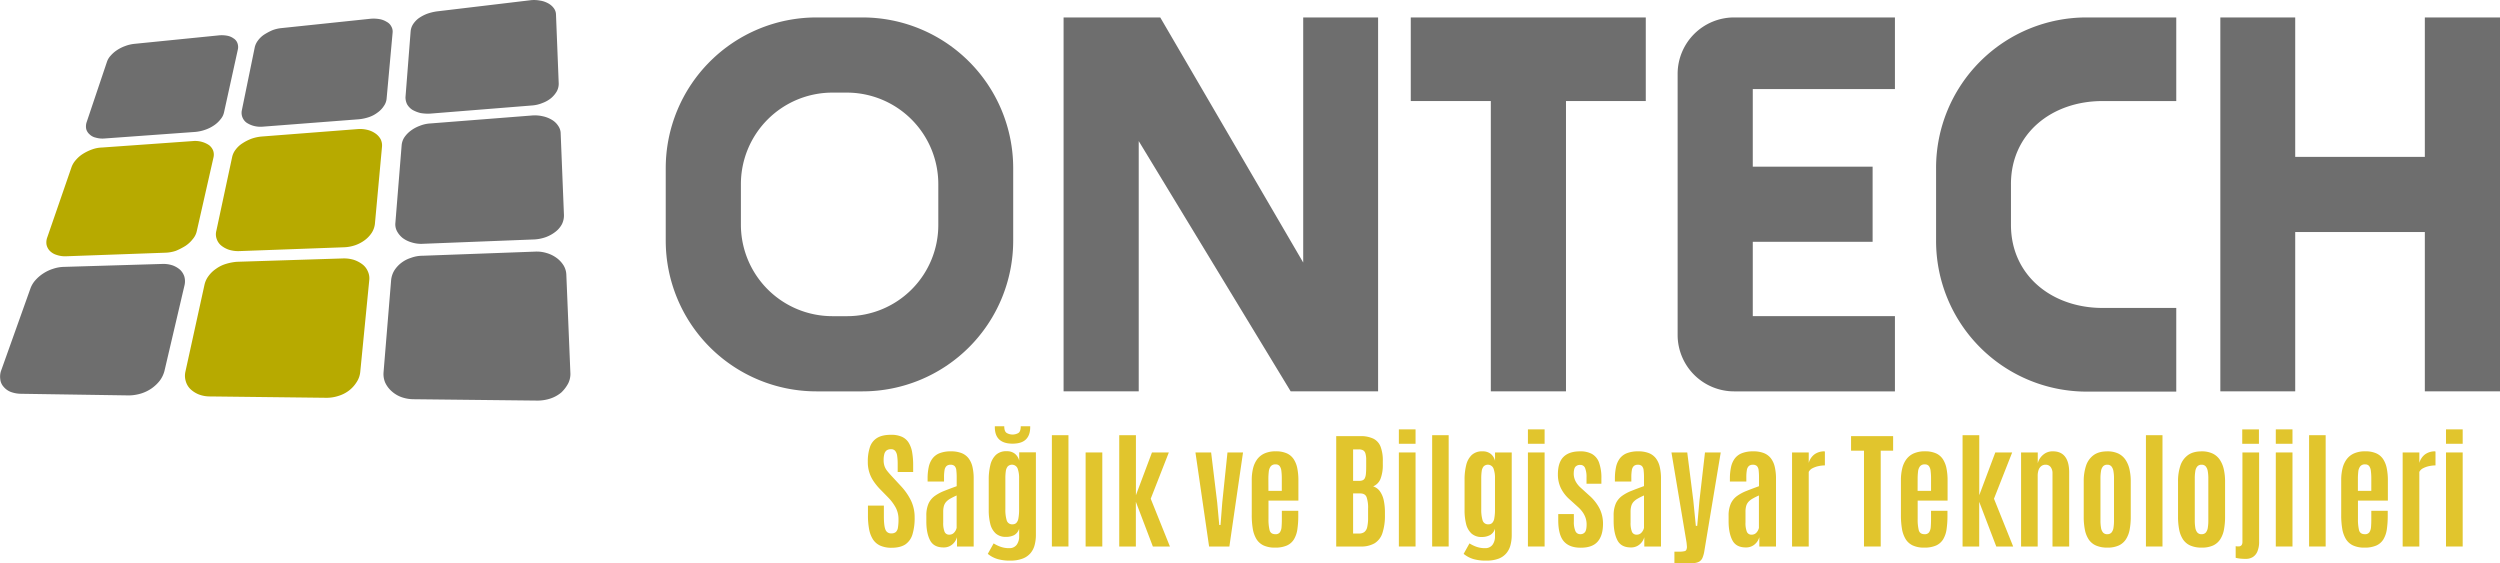 <svg xmlns="http://www.w3.org/2000/svg" viewBox="0 0 1648.07 371.23"><defs><style>.ea123e5b-689f-46ea-a496-673fdc40a71c{fill:#e1c52d;}.a138144f-f37a-4d16-8405-c90d509a6635{fill:#6e6e6e;}.f42156b9-9bb0-420f-b32b-1469e8f1723d{isolation:isolate;}.a1513b04-cfe2-4e9f-b431-7b243eb1da46{fill:#b7aa00;}</style></defs><g id="bee63026-8da6-43b3-9f77-9acdc4c95a05" data-name="katman 2"><g id="b6384c68-b037-4f77-af23-c5654f9c67f2" data-name="katman 1"><path class="ea123e5b-689f-46ea-a496-673fdc40a71c" d="M587.81,361.1a17.88,17.88,0,0,1-7.59-1.43,11.23,11.23,0,0,1-4.79-4.17,18.79,18.79,0,0,1-2.5-6.7,48.48,48.48,0,0,1-.75-9v-6.49h10.5v7.31q0,5.88,1,8.44a3.82,3.82,0,0,0,3.92,2.56,4.3,4.3,0,0,0,3-.93,5,5,0,0,0,1.36-3,32.15,32.15,0,0,0,.36-5.36,16.37,16.37,0,0,0-1.72-7.48,30,30,0,0,0-5.19-7L580,322.32a38.47,38.47,0,0,1-4-4.92,22.08,22.08,0,0,1-3.91-13,29.27,29.27,0,0,1,1.41-9.72,11.12,11.12,0,0,1,4.75-6q3.35-2.06,9.18-2.05a16.78,16.78,0,0,1,7.21,1.35,10.15,10.15,0,0,1,4.42,3.92,17.77,17.77,0,0,1,2.26,6.29,48.4,48.4,0,0,1,.66,8.45v4.51H591.78V306a36.22,36.22,0,0,0-.35-5.5,6.59,6.59,0,0,0-1.31-3.29,3.45,3.45,0,0,0-2.77-1.09,4.76,4.76,0,0,0-2.81.76,4.33,4.33,0,0,0-1.55,2.36,15,15,0,0,0-.47,4.11,11.8,11.8,0,0,0,.58,3.93,10.82,10.82,0,0,0,1.77,3.18c.8,1,1.8,2.17,3,3.44l6,6.49a38.92,38.92,0,0,1,6.69,9.63,25.47,25.47,0,0,1,2.4,11.16,36.72,36.72,0,0,1-1.41,11,12.25,12.25,0,0,1-4.71,6.71C594.62,360.34,591.61,361.1,587.81,361.1Z"/><path class="ea123e5b-689f-46ea-a496-673fdc40a71c" d="M622,360.89q-6.37,0-8.83-4.63T610.67,344v-4A19.46,19.46,0,0,1,612.1,332a12.75,12.75,0,0,1,4.07-5,27.84,27.84,0,0,1,6.32-3.39c2.46-1,5.19-2,8.19-3.1V315a39.34,39.34,0,0,0-.25-5,4.7,4.7,0,0,0-1.11-2.75,3.67,3.67,0,0,0-2.69-.87,3.78,3.78,0,0,0-2.71.89,4.84,4.84,0,0,0-1.26,2.73,27.4,27.4,0,0,0-.33,4.69v2.77H611.5v-1.86a36.27,36.27,0,0,1,.72-7.6,14.47,14.47,0,0,1,2.46-5.69,10.82,10.82,0,0,1,4.73-3.55,20.06,20.06,0,0,1,7.55-1.22,18.7,18.7,0,0,1,6.86,1.13,10.92,10.92,0,0,1,4.63,3.39,14.63,14.63,0,0,1,2.61,5.65,33.62,33.62,0,0,1,.82,7.89v44.69h-11v-6.16a9.55,9.55,0,0,1-1.69,3.33,9.13,9.13,0,0,1-3,2.5A8.71,8.71,0,0,1,622,360.89Zm3.8-8.43a4.1,4.1,0,0,0,3.31-1.49,6.62,6.62,0,0,0,1.53-3V326.62c-1.65.74-3,1.44-4.18,2.09a10.73,10.73,0,0,0-2.72,2.13,6.86,6.86,0,0,0-1.49,2.73,13.68,13.68,0,0,0-.46,3.84v6.95a15.81,15.81,0,0,0,.89,6.18A3.16,3.16,0,0,0,625.84,352.46Z"/><path class="ea123e5b-689f-46ea-a496-673fdc40a71c" d="M666.44,369.57a29.17,29.17,0,0,1-8.72-1,18.39,18.39,0,0,1-6.54-3.45l3.85-6.9a22.35,22.35,0,0,0,4.77,2.29,16.44,16.44,0,0,0,5.6.85,5.8,5.8,0,0,0,4.8-2.19,9.22,9.22,0,0,0,1.65-5.75v-4.92a7.13,7.13,0,0,1-3.28,4.26,11.47,11.47,0,0,1-5.36,1.16,9.71,9.71,0,0,1-6.88-2.32,12.57,12.57,0,0,1-3.53-6.32,36.55,36.55,0,0,1-1-9.1v-20a39.21,39.21,0,0,1,1.08-9.65,13.37,13.37,0,0,1,3.68-6.68,9.91,9.91,0,0,1,7.15-2.39,8.34,8.34,0,0,1,5.27,1.61,8.44,8.44,0,0,1,2.91,4.63v-5.5h11v54.36a26,26,0,0,1-.83,6.76,13.61,13.61,0,0,1-2.73,5.34,12.55,12.55,0,0,1-5,3.51A21.93,21.93,0,0,1,666.44,369.57Zm1-77.1q-5.75,0-8.68-2.73t-2.94-8.1V281h6.21c0,2.26.53,3.74,1.61,4.42a7.75,7.75,0,0,0,7.67.05c1.06-.67,1.59-2.15,1.59-4.47h6.24v.54q0,5.42-2.87,8.16C674.38,291.56,671.44,292.47,667.47,292.47Zm.08,53.17a3.42,3.42,0,0,0,2.44-.89,5.67,5.67,0,0,0,1.41-3.06,31.55,31.55,0,0,0,.45-6.06v-20.3a17.76,17.76,0,0,0-1-6.53,4,4,0,0,0-6.53-1.28,6.33,6.33,0,0,0-1.24,3.16,33.13,33.13,0,0,0-.29,4.61v20.43a24.22,24.22,0,0,0,.87,7.25A3.67,3.67,0,0,0,667.55,345.64Z"/><path class="ea123e5b-689f-46ea-a496-673fdc40a71c" d="M693.43,360.27V286.89h10.92v73.38Z"/><path class="ea123e5b-689f-46ea-a496-673fdc40a71c" d="M715.67,360.27v-62h11v62Z"/><path class="ea123e5b-689f-46ea-a496-673fdc40a71c" d="M737.83,360.27V286.89h11v39.56l10.58-28.19h11.12l-11.94,30.51,12.65,31.5H760L748.79,330.8v29.47Z"/><path class="ea123e5b-689f-46ea-a496-673fdc40a71c" d="M797.07,360.27l-9-62h10.34l4,33,1.36,14.84h.83l1.16-14.88,3.43-32.95h10.25l-9,62Z"/><path class="ea123e5b-689f-46ea-a496-673fdc40a71c" d="M840.52,361a17.29,17.29,0,0,1-7.67-1.49,11.09,11.09,0,0,1-4.67-4.3,19.53,19.53,0,0,1-2.33-6.76,52.68,52.68,0,0,1-.66-8.83V316.53a32.17,32.17,0,0,1,.88-7.85,16.77,16.77,0,0,1,2.77-6,12.42,12.42,0,0,1,4.9-3.82,17.76,17.76,0,0,1,7.28-1.34,17.43,17.43,0,0,1,7.23,1.32,10.63,10.63,0,0,1,4.57,3.84,17,17,0,0,1,2.4,6.06,40.29,40.29,0,0,1,.72,8V330H836.22v12.2a29.87,29.87,0,0,0,.71,7.23c.46,1.82,1.75,2.73,3.84,2.73a3.39,3.39,0,0,0,3-1.28,7.2,7.2,0,0,0,1.07-3.54c.13-1.5.19-3.21.19-5.14v-5.46h10.83v3.31a58.92,58.92,0,0,1-.6,8.89,17.74,17.74,0,0,1-2.23,6.57,10.49,10.49,0,0,1-4.65,4.09A18.68,18.68,0,0,1,840.52,361Zm-4.34-37.42H845v-7.94a40.17,40.17,0,0,0-.29-5.22,6.45,6.45,0,0,0-1.16-3.21,3.18,3.18,0,0,0-2.64-1.07,3.83,3.83,0,0,0-3.21,1.28,6.92,6.92,0,0,0-1.28,3.49,41.88,41.88,0,0,0-.27,5Z"/><path class="ea123e5b-689f-46ea-a496-673fdc40a71c" d="M880.87,360.27V287.51h15.75a19.31,19.31,0,0,1,8.77,1.68,9.9,9.9,0,0,1,4.73,5.29,25.55,25.55,0,0,1,1.47,9.48v2.24a25.26,25.26,0,0,1-1.47,9.32,8.88,8.88,0,0,1-4.9,5.11,8.85,8.85,0,0,1,4.57,3.41,16.27,16.27,0,0,1,2.46,6,38.12,38.12,0,0,1,.74,7.75v1.86a36.23,36.23,0,0,1-1.69,11.85,12.35,12.35,0,0,1-5.17,6.67,17.62,17.62,0,0,1-9.18,2.11ZM892,317H896a5.67,5.67,0,0,0,2.36-.42,2.89,2.89,0,0,0,1.4-1.42,8.52,8.52,0,0,0,.69-2.83c.12-1.22.18-2.76.18-4.64v-4.38a14.47,14.47,0,0,0-.53-4.46,3.43,3.43,0,0,0-1.64-2.07,6.4,6.4,0,0,0-2.83-.54H892Zm0,34.72h3.93a5.69,5.69,0,0,0,3.49-1,5.63,5.63,0,0,0,1.88-3.24,26.1,26.1,0,0,0,.58-6.21v-5.87a21.64,21.64,0,0,0-1-7.71q-1-2.42-4.2-2.41H892Z"/><path class="ea123e5b-689f-46ea-a496-673fdc40a71c" d="M922.17,292.55v-9.5h11v9.5Zm0,67.72v-62h11v62Z"/><path class="ea123e5b-689f-46ea-a496-673fdc40a71c" d="M944.12,360.27V286.89H955v73.38Z"/><path class="ea123e5b-689f-46ea-a496-673fdc40a71c" d="M980.13,369.57a29.28,29.28,0,0,1-8.73-1,18.43,18.43,0,0,1-6.53-3.45l3.85-6.9a22.35,22.35,0,0,0,4.77,2.29,16.4,16.4,0,0,0,5.6.85,5.8,5.8,0,0,0,4.8-2.19,9.22,9.22,0,0,0,1.65-5.75v-4.92a7.13,7.13,0,0,1-3.28,4.26A11.47,11.47,0,0,1,976.9,354a9.71,9.71,0,0,1-6.88-2.32,12.66,12.66,0,0,1-3.54-6.32,37,37,0,0,1-1-9.1v-20a39.21,39.21,0,0,1,1.08-9.65,13.37,13.37,0,0,1,3.68-6.68,9.91,9.91,0,0,1,7.15-2.39,8.34,8.34,0,0,1,5.27,1.61,8.44,8.44,0,0,1,2.91,4.63v-5.5h11v54.36a26,26,0,0,1-.83,6.76,13.61,13.61,0,0,1-2.73,5.34,12.55,12.55,0,0,1-5,3.51A22,22,0,0,1,980.13,369.57Zm1.11-23.93a3.42,3.42,0,0,0,2.44-.89,5.67,5.67,0,0,0,1.41-3.06,31.55,31.55,0,0,0,.45-6.06v-20.3a17.76,17.76,0,0,0-1-6.53,4,4,0,0,0-6.53-1.28,6.33,6.33,0,0,0-1.24,3.16,33.13,33.13,0,0,0-.29,4.61v20.43a24.22,24.22,0,0,0,.87,7.25A3.67,3.67,0,0,0,981.24,345.64Z"/><path class="ea123e5b-689f-46ea-a496-673fdc40a71c" d="M1007.25,292.55v-9.5h11v9.5Zm0,67.72v-62h11v62Z"/><path class="ea123e5b-689f-46ea-a496-673fdc40a71c" d="M1042,361.06q-7.49,0-11.13-4.26t-3.63-13.93v-4h10.29v5a15,15,0,0,0,1,6.16,3.34,3.34,0,0,0,3.23,2.11,3.64,3.64,0,0,0,3.18-1.45q1-1.44,1-5a13.8,13.8,0,0,0-.59-4,15.06,15.06,0,0,0-1.87-3.83,19.63,19.63,0,0,0-3.24-3.65l-5.58-5.05a23.92,23.92,0,0,1-5.75-7.5,20.6,20.6,0,0,1-1.9-8.91q0-7.89,3.7-11.56t11-3.65a15.7,15.7,0,0,1,7.81,1.75,10.67,10.67,0,0,1,4.63,5.69,29.71,29.71,0,0,1,1.53,10.54v3.39h-9.8V314.8a16,16,0,0,0-.93-6.2,3.22,3.22,0,0,0-3.16-2.11,4,4,0,0,0-3.23,1.22c-.69.81-1.06,2.24-1.11,4.28a10.76,10.76,0,0,0,.41,3.24,11.39,11.39,0,0,0,1.43,3.1,15.07,15.07,0,0,0,2.54,3l5.87,5.33a28.84,28.84,0,0,1,6.84,8.72,22.17,22.17,0,0,1,2.21,9.84q0,7.81-3.55,11.85T1042,361.06Z"/><path class="ea123e5b-689f-46ea-a496-673fdc40a71c" d="M1075.13,360.89q-6.37,0-8.83-4.63T1063.76,344v-4a19.47,19.47,0,0,1,1.42-8.06,12.86,12.86,0,0,1,4.08-5,27.84,27.84,0,0,1,6.32-3.39c2.46-1,5.18-2,8.19-3.1V315a39.34,39.34,0,0,0-.25-5,4.7,4.7,0,0,0-1.12-2.75,3.63,3.63,0,0,0-2.68-.87,3.78,3.78,0,0,0-2.71.89,4.84,4.84,0,0,0-1.26,2.73,27.4,27.4,0,0,0-.33,4.69v2.77h-10.83v-1.86a36.27,36.27,0,0,1,.72-7.6,14.47,14.47,0,0,1,2.46-5.69,10.76,10.76,0,0,1,4.73-3.55,20,20,0,0,1,7.55-1.22,18.7,18.7,0,0,1,6.86,1.13,11,11,0,0,1,4.63,3.39,14.62,14.62,0,0,1,2.6,5.65,33.06,33.06,0,0,1,.83,7.89v44.69h-11v-6.16a9.55,9.55,0,0,1-1.69,3.33,9.13,9.13,0,0,1-3,2.5A8.71,8.71,0,0,1,1075.13,360.89Zm3.8-8.43a4.1,4.1,0,0,0,3.31-1.49,6.72,6.72,0,0,0,1.53-3V326.62a46.22,46.22,0,0,0-4.18,2.09,11,11,0,0,0-2.73,2.13,7,7,0,0,0-1.48,2.73,13.68,13.68,0,0,0-.46,3.84v6.95a15.81,15.81,0,0,0,.89,6.18A3.16,3.16,0,0,0,1078.93,352.46Z"/><path class="ea123e5b-689f-46ea-a496-673fdc40a71c" d="M1103.82,371.23v-7.57h3.6a12.56,12.56,0,0,0,3-.31,1.64,1.64,0,0,0,1.41-1.34,4,4,0,0,0,.21-1.92c-.06-.93-.14-1.8-.25-2.63l-9.92-59.2h10.41l4,31.71,1.66,16.7h.91l1.48-16.7,3.64-31.71h10.38l-10.75,64.66a19.28,19.28,0,0,1-1.26,4.77,5.29,5.29,0,0,1-2.42,2.69,9.61,9.61,0,0,1-4.46.85Z"/><path class="ea123e5b-689f-46ea-a496-673fdc40a71c" d="M1150.9,360.89q-6.36,0-8.82-4.63T1139.54,344v-4A19.47,19.47,0,0,1,1141,332a12.84,12.84,0,0,1,4.07-5,28.14,28.14,0,0,1,6.33-3.39c2.45-1,5.18-2,8.19-3.1V315a41.29,41.29,0,0,0-.25-5,4.7,4.7,0,0,0-1.12-2.75,3.66,3.66,0,0,0-2.69-.87,3.77,3.77,0,0,0-2.7.89,4.91,4.91,0,0,0-1.27,2.73,27.4,27.4,0,0,0-.33,4.69v2.77h-10.83v-1.86a35.58,35.58,0,0,1,.73-7.6,14.47,14.47,0,0,1,2.46-5.69,10.7,10.7,0,0,1,4.73-3.55,20,20,0,0,1,7.54-1.22,18.72,18.72,0,0,1,6.87,1.13,11,11,0,0,1,4.63,3.39,14.62,14.62,0,0,1,2.6,5.65,33.58,33.58,0,0,1,.83,7.89v44.69h-11v-6.16a9.72,9.72,0,0,1-1.69,3.33,9.13,9.13,0,0,1-3,2.5A8.72,8.72,0,0,1,1150.9,360.89Zm3.81-8.43A4.1,4.1,0,0,0,1158,351a6.83,6.83,0,0,0,1.53-3V326.62a46.22,46.22,0,0,0-4.18,2.09,11,11,0,0,0-2.73,2.13,7,7,0,0,0-1.49,2.73,14.1,14.1,0,0,0-.45,3.84v6.95a15.63,15.63,0,0,0,.89,6.18A3.16,3.16,0,0,0,1154.71,352.46Z"/><path class="ea123e5b-689f-46ea-a496-673fdc40a71c" d="M1181.37,360.27v-62h11v6.9a10.68,10.68,0,0,1,3.74-5.62,10.94,10.94,0,0,1,6.8-2,4.45,4.45,0,0,1,.11,1.4c0,.94,0,2,0,3.23v4.63a20.8,20.8,0,0,0-4.12.45,15.43,15.43,0,0,0-4,1.39,5.52,5.52,0,0,0-2.54,2.46v49.19Z"/><path class="ea123e5b-689f-46ea-a496-673fdc40a71c" d="M1228.79,360.27V297.1h-8.52v-9.59H1248v9.59h-8.18v63.17Z"/><path class="ea123e5b-689f-46ea-a496-673fdc40a71c" d="M1268.48,361a17.26,17.26,0,0,1-7.67-1.49,11,11,0,0,1-4.67-4.3,19.33,19.33,0,0,1-2.34-6.76,53.76,53.76,0,0,1-.66-8.83V316.53a32.15,32.15,0,0,1,.89-7.85,16.44,16.44,0,0,1,2.77-6,12.28,12.28,0,0,1,4.9-3.82,17.71,17.71,0,0,1,7.27-1.34,17.45,17.45,0,0,1,7.24,1.32,10.69,10.69,0,0,1,4.57,3.84,17.13,17.13,0,0,1,2.39,6.06,39.51,39.51,0,0,1,.73,8V330h-19.72v12.2a29.94,29.94,0,0,0,.7,7.23q.7,2.73,3.85,2.73a3.39,3.39,0,0,0,3-1.28,7.3,7.3,0,0,0,1.08-3.54c.12-1.5.18-3.21.18-5.14v-5.46h10.83v3.31a60.35,60.35,0,0,1-.59,8.89,17.74,17.74,0,0,1-2.24,6.57,10.49,10.49,0,0,1-4.65,4.09A18.66,18.66,0,0,1,1268.48,361Zm-4.34-37.42H1273v-7.94a38.47,38.47,0,0,0-.29-5.22,6.45,6.45,0,0,0-1.15-3.21,3.19,3.19,0,0,0-2.65-1.07,3.8,3.8,0,0,0-3.2,1.28,6.74,6.74,0,0,0-1.28,3.49,41.88,41.88,0,0,0-.27,5Z"/><path class="ea123e5b-689f-46ea-a496-673fdc40a71c" d="M1293.78,360.27V286.89h11v39.56l10.59-28.19h11.12l-12,30.51,12.65,31.5H1316l-11.25-29.47v29.47Z"/><path class="ea123e5b-689f-46ea-a496-673fdc40a71c" d="M1332.35,360.27v-62h11v7.11a10.91,10.91,0,0,1,3.48-5.52,9.42,9.42,0,0,1,6.49-2.33q5.37,0,8.06,3.57t2.68,10.36v48.82h-11V312.11a6.62,6.62,0,0,0-1.22-4.22,4,4,0,0,0-3.33-1.53,4.47,4.47,0,0,0-2.87.93,5.53,5.53,0,0,0-1.76,2.57,11.58,11.58,0,0,0-.58,3.82v46.59Z"/><path class="ea123e5b-689f-46ea-a496-673fdc40a71c" d="M1389.19,361a17.93,17.93,0,0,1-7.48-1.39,11.2,11.2,0,0,1-4.78-4,17.7,17.7,0,0,1-2.52-6.41,43.72,43.72,0,0,1-.76-8.62V317.4a32.49,32.49,0,0,1,1.5-10.31,14.1,14.1,0,0,1,4.94-7c2.29-1.7,5.32-2.54,9.1-2.54a16.51,16.51,0,0,1,7.26,1.44,12,12,0,0,1,4.75,4.12,18.39,18.39,0,0,1,2.62,6.3,35.73,35.73,0,0,1,.83,8v23.19a45.61,45.61,0,0,1-.72,8.52,17.6,17.6,0,0,1-2.48,6.43,11.33,11.33,0,0,1-4.74,4.07A17.55,17.55,0,0,1,1389.19,361Zm0-8.85A3.44,3.44,0,0,0,1392,351a6.37,6.37,0,0,0,1.28-3.16,29.35,29.35,0,0,0,.33-4.67V315.46a27,27,0,0,0-.37-4.84,6.65,6.65,0,0,0-1.32-3.14,3.42,3.42,0,0,0-2.73-1.12,3.57,3.57,0,0,0-2.83,1.12,6.27,6.27,0,0,0-1.32,3.14,28.05,28.05,0,0,0-.36,4.84V343.2a27,27,0,0,0,.36,4.67,6.39,6.39,0,0,0,1.32,3.16A3.51,3.51,0,0,0,1389.19,352.17Z"/><path class="ea123e5b-689f-46ea-a496-673fdc40a71c" d="M1414.66,360.27V286.89h10.91v73.38Z"/><path class="ea123e5b-689f-46ea-a496-673fdc40a71c" d="M1451.37,361a18,18,0,0,1-7.49-1.39,11.23,11.23,0,0,1-4.77-4,17.7,17.7,0,0,1-2.52-6.41,43.68,43.68,0,0,1-.77-8.62V317.4a32.2,32.2,0,0,1,1.51-10.31,14,14,0,0,1,4.94-7c2.29-1.7,5.32-2.54,9.1-2.54a16.47,16.47,0,0,1,7.25,1.44,12,12,0,0,1,4.76,4.12,18.59,18.59,0,0,1,2.62,6.3,36.32,36.32,0,0,1,.83,8v23.19a44.73,44.73,0,0,1-.73,8.52,17.6,17.6,0,0,1-2.48,6.43,11.36,11.36,0,0,1-4.73,4.07A17.55,17.55,0,0,1,1451.37,361Zm0-8.85a3.46,3.46,0,0,0,2.81-1.14,6.47,6.47,0,0,0,1.28-3.16,29.35,29.35,0,0,0,.33-4.67V315.46a27,27,0,0,0-.37-4.84,6.55,6.55,0,0,0-1.33-3.14,3.39,3.39,0,0,0-2.72-1.12,3.59,3.59,0,0,0-2.84,1.12,6.36,6.36,0,0,0-1.32,3.14,29.2,29.2,0,0,0-.35,4.84V343.2a28.06,28.06,0,0,0,.35,4.67,6.48,6.48,0,0,0,1.32,3.16A3.54,3.54,0,0,0,1451.37,352.17Z"/><path class="ea123e5b-689f-46ea-a496-673fdc40a71c" d="M1480.51,368.42a32.13,32.13,0,0,1-4-.21,18.44,18.44,0,0,1-2.69-.5v-7.64l.89.12a9.67,9.67,0,0,0,1,0,2.27,2.27,0,0,0,2-.83,3.47,3.47,0,0,0,.56-2V298.26h11V357a16.35,16.35,0,0,1-1.07,6.4,8,8,0,0,1-3,3.77A8.59,8.59,0,0,1,1480.51,368.42Zm-2.36-75.87v-9.5h11v9.5Z"/><path class="ea123e5b-689f-46ea-a496-673fdc40a71c" d="M1500.27,292.55v-9.5h11v9.5Zm0,67.72v-62h11v62Z"/><path class="ea123e5b-689f-46ea-a496-673fdc40a71c" d="M1522.22,360.27V286.89h10.92v73.38Z"/><path class="ea123e5b-689f-46ea-a496-673fdc40a71c" d="M1558.73,361a17.26,17.26,0,0,1-7.67-1.49,11,11,0,0,1-4.67-4.3,19.33,19.33,0,0,1-2.34-6.76,53.76,53.76,0,0,1-.66-8.83V316.53a31.67,31.67,0,0,1,.89-7.85,16.44,16.44,0,0,1,2.77-6,12.28,12.28,0,0,1,4.9-3.82,17.71,17.71,0,0,1,7.27-1.34,17.45,17.45,0,0,1,7.24,1.32,10.69,10.69,0,0,1,4.57,3.84,17.13,17.13,0,0,1,2.39,6.06,39.51,39.51,0,0,1,.73,8V330h-19.72v12.2a29.94,29.94,0,0,0,.7,7.23q.7,2.73,3.84,2.73a3.39,3.39,0,0,0,3-1.28,7.3,7.3,0,0,0,1.08-3.54c.12-1.5.18-3.21.18-5.14v-5.46h10.83v3.31a60.35,60.35,0,0,1-.59,8.89,17.92,17.92,0,0,1-2.24,6.57,10.49,10.49,0,0,1-4.65,4.09A18.66,18.66,0,0,1,1558.73,361Zm-4.34-37.42h8.84v-7.94a38.47,38.47,0,0,0-.29-5.22,6.55,6.55,0,0,0-1.15-3.21,3.2,3.2,0,0,0-2.65-1.07,3.8,3.8,0,0,0-3.2,1.28,6.83,6.83,0,0,0-1.29,3.49,42,42,0,0,0-.26,5Z"/><path class="ea123e5b-689f-46ea-a496-673fdc40a71c" d="M1583.9,360.27v-62h11v6.9a10.68,10.68,0,0,1,3.74-5.62,10.94,10.94,0,0,1,6.8-2,4.45,4.45,0,0,1,.11,1.4c0,.94,0,2,0,3.23v4.63a20.8,20.8,0,0,0-4.12.45,15.43,15.43,0,0,0-4,1.39,5.52,5.52,0,0,0-2.54,2.46v49.19Z"/><path class="ea123e5b-689f-46ea-a496-673fdc40a71c" d="M1612.47,292.55v-9.5h11v9.5Zm0,67.72v-62h11v62Z"/><polygon class="a138144f-f37a-4d16-8405-c90d509a6635" points="908.48 11.51 908.48 257.98 850.85 257.98 750.68 93 750.68 257.98 701.14 257.98 701.14 11.51 764.87 11.51 859.11 173.07 859.11 11.51 908.48 11.51"/><path class="a138144f-f37a-4d16-8405-c90d509a6635" d="M438.87,110.78v47.93A99.37,99.37,0,0,0,538.14,258h30.52a99.37,99.37,0,0,0,99.27-99.27V110.78A99.37,99.37,0,0,0,568.66,11.5H538.14A99.37,99.37,0,0,0,438.87,110.78Zm119.38,97.65h-9.52a60.33,60.33,0,0,1-60.31-60.32V121.37a60.33,60.33,0,0,1,60.31-60.32h9.52a60.34,60.34,0,0,1,60.31,60.32v26.74A60.11,60.11,0,0,1,558.25,208.43Z"/><polygon class="a138144f-f37a-4d16-8405-c90d509a6635" points="1648.07 11.51 1648.07 257.98 1598.52 257.98 1598.52 152.96 1513.07 152.96 1513.07 257.98 1463.71 257.98 1463.71 11.51 1513.07 11.51 1513.07 103.42 1598.52 103.42 1598.52 11.51 1648.07 11.51"/><polygon class="a138144f-f37a-4d16-8405-c90d509a6635" points="1084.94 11.51 1084.94 66.61 1032.34 66.61 1032.34 257.98 982.79 257.98 982.79 66.61 930.02 66.61 930.02 11.51 1084.94 11.51"/><path class="a138144f-f37a-4d16-8405-c90d509a6635" d="M1386,66.62h48.65V11.5h-59.06a99.14,99.14,0,0,0-99.27,99.28v47.93a99.29,99.29,0,0,0,99.27,99.45h59.06V203H1386c-33.21,0-60.32-21.36-60.32-54.75V121.37C1325.66,88,1352.59,66.62,1386,66.62Z"/><path class="a138144f-f37a-4d16-8405-c90d509a6635" d="M1249.19,11.5V58.72h-93.71v51.16h79v49.54h-79v49h93.71V258H1143.1a37.23,37.23,0,0,1-37.16-37.16V48.66A37.23,37.23,0,0,1,1143.1,11.5Z"/><g class="f42156b9-9bb0-420f-b32b-1469e8f1723d"><path class="a138144f-f37a-4d16-8405-c90d509a6635" d="M143.93,23.35a20,20,0,0,1,5.74.18,10.35,10.35,0,0,1,4.31,1.8,6,6,0,0,1,2.52,3.05,7.48,7.48,0,0,1,.36,3.95L147.7,74a10.48,10.48,0,0,1-2.33,4.66,18.38,18.38,0,0,1-4.31,4,24.15,24.15,0,0,1-5.75,2.87,27.2,27.2,0,0,1-6.64,1.44l-59.6,4.31a15.83,15.83,0,0,1-5.92-.54A8.38,8.38,0,0,1,59,88.52a7,7,0,0,1-2.15-3.41,8.9,8.9,0,0,1,.18-4.31l13.46-40A11.16,11.16,0,0,1,73,36.64a20.39,20.39,0,0,1,4.13-3.59,25.16,25.16,0,0,1,5.39-2.7,24.09,24.09,0,0,1,5.92-1.43Z"/><path class="a138144f-f37a-4d16-8405-c90d509a6635" d="M243.92,12.4a22.62,22.62,0,0,1,6.1.18,13,13,0,0,1,4.85,1.8,7,7,0,0,1,3.05,3,6.66,6.66,0,0,1,.9,4.13L254.87,65a10,10,0,0,1-1.8,4.85,15.5,15.5,0,0,1-4.12,4.3,19.49,19.49,0,0,1-5.75,3.06,29.23,29.23,0,0,1-6.82,1.43l-63,4.85a17.43,17.43,0,0,1-6.28-.54,16.26,16.26,0,0,1-4.67-2.15,8.09,8.09,0,0,1-3-8.08L168,30.89a12,12,0,0,1,2.15-4.31,16,16,0,0,1,4-3.77,38.83,38.83,0,0,1,5.38-2.87,23.26,23.26,0,0,1,6.11-1.43Z"/><path class="a138144f-f37a-4d16-8405-c90d509a6635" d="M349.29.2a20.42,20.42,0,0,1,6.64.18,15.63,15.63,0,0,1,5.39,1.79,11.19,11.19,0,0,1,3.77,3.23,7.29,7.29,0,0,1,1.44,4.31L368.32,55a10.58,10.58,0,0,1-1.26,5.2,17.08,17.08,0,0,1-3.77,4.49,19.79,19.79,0,0,1-5.74,3.23,22.13,22.13,0,0,1-7,1.62L284,74.87a27.92,27.92,0,0,1-6.82-.36,20.7,20.7,0,0,1-5.39-2.15,10.84,10.84,0,0,1-3.41-3.59,10.45,10.45,0,0,1-1.07-4.67l3.41-43.62A10.45,10.45,0,0,1,272.28,16a15.83,15.83,0,0,1,3.77-4,26.08,26.08,0,0,1,5.39-2.87,33.18,33.18,0,0,1,6.46-1.61Z"/><path class="a1513b04-cfe2-4e9f-b431-7b243eb1da46" d="M127.06,93a16.45,16.45,0,0,1,6.1.54,16.13,16.13,0,0,1,4.67,2.16,8.63,8.63,0,0,1,2.69,3.59,8.16,8.16,0,0,1,.18,4.66l-10.95,48.29a11.83,11.83,0,0,1-2.69,5.39,19.82,19.82,0,0,1-4.85,4.49,42.81,42.81,0,0,1-6.28,3.23,24.11,24.11,0,0,1-7.18,1.25l-65.17,2.34a17.13,17.13,0,0,1-6.28-.9,10.46,10.46,0,0,1-4.49-2.69,8.42,8.42,0,0,1-2.15-4.13,9.58,9.58,0,0,1,.54-4.85l16-46.31a14.31,14.31,0,0,1,2.88-4.67,20,20,0,0,1,4.66-4,30.16,30.16,0,0,1,5.93-2.87,20.51,20.51,0,0,1,6.46-1.26Z"/><path class="a1513b04-cfe2-4e9f-b431-7b243eb1da46" d="M235.66,85.11a20.18,20.18,0,0,1,6.64.53A15.35,15.35,0,0,1,247.51,88a11.15,11.15,0,0,1,3.41,3.77,9.3,9.3,0,0,1,.9,5l-4.67,50.81a13.85,13.85,0,0,1-2,5.74,19.15,19.15,0,0,1-4.49,4.85,23.72,23.72,0,0,1-6.29,3.41,25.42,25.42,0,0,1-7.53,1.43l-69.12,2.52a20.24,20.24,0,0,1-6.82-.9,16.34,16.34,0,0,1-5.2-2.87,9.67,9.67,0,0,1-2.88-4.31,9.15,9.15,0,0,1-.18-5.39l10.42-48.64a12,12,0,0,1,2.33-4.85,16.61,16.61,0,0,1,4.49-4.13,30.57,30.57,0,0,1,5.92-3A27.4,27.4,0,0,1,172.47,90Z"/><path class="a138144f-f37a-4d16-8405-c90d509a6635" d="M350.73,76.13a23.31,23.31,0,0,1,7.18.54A19.37,19.37,0,0,1,363.83,79,12.43,12.43,0,0,1,368,83a8.93,8.93,0,0,1,1.62,5.21l2.15,53.49a13.13,13.13,0,0,1-1.25,5.93,15.53,15.53,0,0,1-4.13,5,23.86,23.86,0,0,1-6.29,3.59,26.7,26.7,0,0,1-7.72,1.62l-73.42,2.87a20.72,20.72,0,0,1-7.54-.9,18.25,18.25,0,0,1-5.92-2.87,14.77,14.77,0,0,1-3.77-4.49,9.68,9.68,0,0,1-1.08-5.56l4.13-51.16a11.3,11.3,0,0,1,1.8-5.21,18.5,18.5,0,0,1,4.13-4.31A23.31,23.31,0,0,1,276.59,83a21.85,21.85,0,0,1,7-1.61Z"/><path class="a138144f-f37a-4d16-8405-c90d509a6635" d="M107,174a19.14,19.14,0,0,1,6.64.9,15.48,15.48,0,0,1,5,2.87,10.78,10.78,0,0,1,2.87,4.49,11.51,11.51,0,0,1,.18,5.57l-13.28,56.72a18.68,18.68,0,0,1-3,6.29A25,25,0,0,1,100,256a25.26,25.26,0,0,1-7,3.41,29,29,0,0,1-7.9,1.26l-71.27-1.08A20.05,20.05,0,0,1,7,258.33a11.65,11.65,0,0,1-4.67-3.41,8.53,8.53,0,0,1-2.15-5A11.71,11.71,0,0,1,.86,244l19.21-53.85a16.48,16.48,0,0,1,3.23-5.39,25.23,25.23,0,0,1,5.2-4.48A26.32,26.32,0,0,1,35,177.2a23.87,23.87,0,0,1,7-1.26Z"/><path class="a1513b04-cfe2-4e9f-b431-7b243eb1da46" d="M226,170.37a22.47,22.47,0,0,1,7.18.9,19.64,19.64,0,0,1,5.74,3,11.35,11.35,0,0,1,3.59,4.67,10.87,10.87,0,0,1,.9,5.92l-5.92,60.32a14.73,14.73,0,0,1-2.34,6.64,21.08,21.08,0,0,1-5,5.57,21.85,21.85,0,0,1-7,3.59,24.86,24.86,0,0,1-8.26,1.25l-76.29-.89A20.06,20.06,0,0,1,131,260a17.48,17.48,0,0,1-5.57-3.59,11.77,11.77,0,0,1-3-5.21,12.33,12.33,0,0,1-.18-6.28l12.57-57.26a15.08,15.08,0,0,1,2.69-5.75,19.85,19.85,0,0,1,4.84-4.66,21.83,21.83,0,0,1,6.47-3.24,33.77,33.77,0,0,1,7.36-1.43Z"/><path class="a138144f-f37a-4d16-8405-c90d509a6635" d="M352.34,165.89a22.41,22.41,0,0,1,7.9.89,21,21,0,0,1,6.65,3.23,17.81,17.81,0,0,1,4.66,5,12.75,12.75,0,0,1,1.8,6.28L376,245.59a13.93,13.93,0,0,1-1.44,7.18,23.36,23.36,0,0,1-4.48,5.92,22,22,0,0,1-7,3.95,27.1,27.1,0,0,1-8.62,1.44l-81.68-.9a24.37,24.37,0,0,1-8.26-1.43,19.75,19.75,0,0,1-6.46-3.95,17.41,17.41,0,0,1-4.13-5.57,14.48,14.48,0,0,1-1.08-6.82l5-60.85a15.25,15.25,0,0,1,2-6.11,19.56,19.56,0,0,1,4.48-5,20.25,20.25,0,0,1,6.47-3.42,22,22,0,0,1,7.71-1.43Z"/></g></g></g></svg>